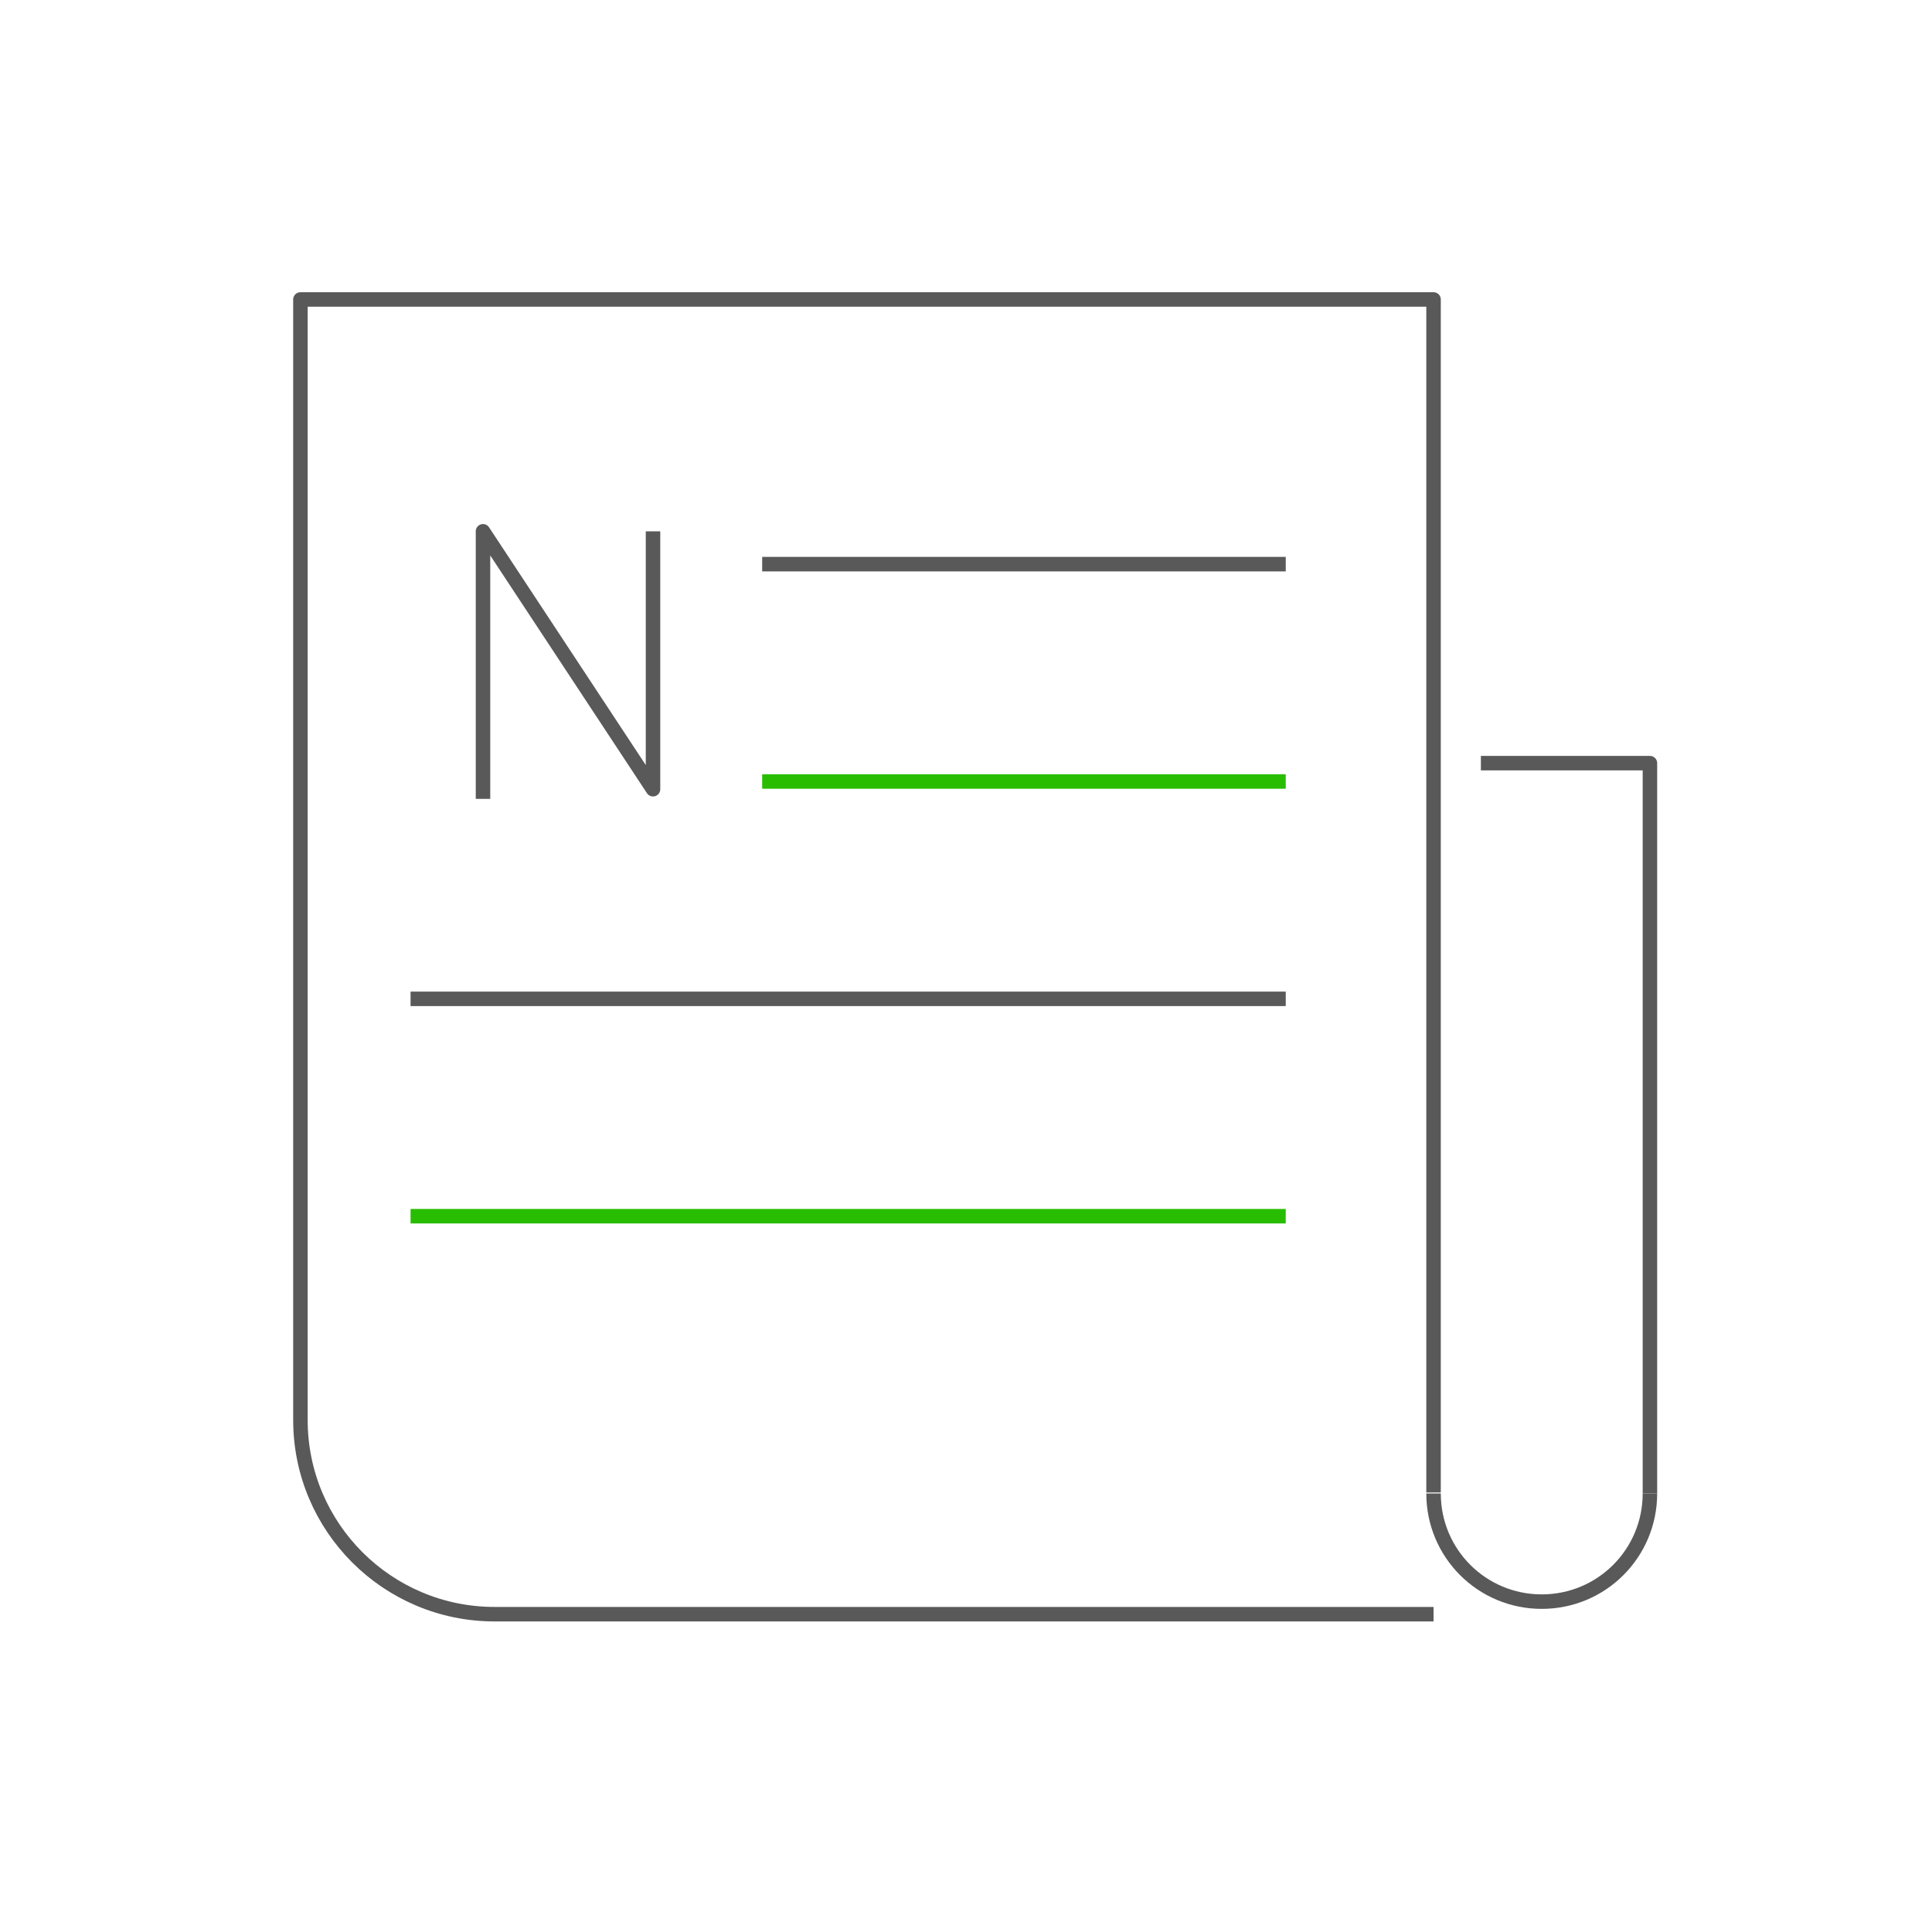 <?xml version="1.0" encoding="utf-8"?>
<!-- Generator: Adobe Illustrator 21.0.0, SVG Export Plug-In . SVG Version: 6.00 Build 0)  -->
<svg version="1.1" id="图层_1" xmlns="http://www.w3.org/2000/svg" xmlns:xlink="http://www.w3.org/1999/xlink" x="0px" y="0px"
	 viewBox="0 0 200 200" style="enable-background:new 0 0 200 200;" xml:space="preserve">
<style type="text/css">
	.st0{fill:none;stroke:#595959;stroke-width:1.5;stroke-linejoin:round;stroke-miterlimit:10;}
	.st1{fill:none;stroke:#29BD02;stroke-width:1.5;stroke-miterlimit:10;}
	.st2{fill:#29BD02;}
</style>
<g>
	<path class="st0" d="M148.4,167.1H51.2c-11.1,0-20.1-9-20.1-20.1V31h117.3v123.5"/>
	<polyline class="st0" points="153.3,79 170.8,79 170.8,154.6 	"/>
	<path class="st0" d="M148.4,154.6c0,6.2,5,11.2,11.2,11.2c6.2,0,11.2-5,11.2-11.2"/>
	<line class="st0" x1="78.9" y1="58.4" x2="133.1" y2="58.4"/>
	<line class="st1" x1="78.9" y1="80.9" x2="133.1" y2="80.9"/>
	<line class="st0" x1="42.5" y1="103.4" x2="133.1" y2="103.4"/>
	<line class="st1" x1="42.5" y1="125.9" x2="133.1" y2="125.9"/>
	<polyline class="st0" points="50,82.7 50,55 67.6,81.7 67.6,55 	"/>
</g>
</svg>
